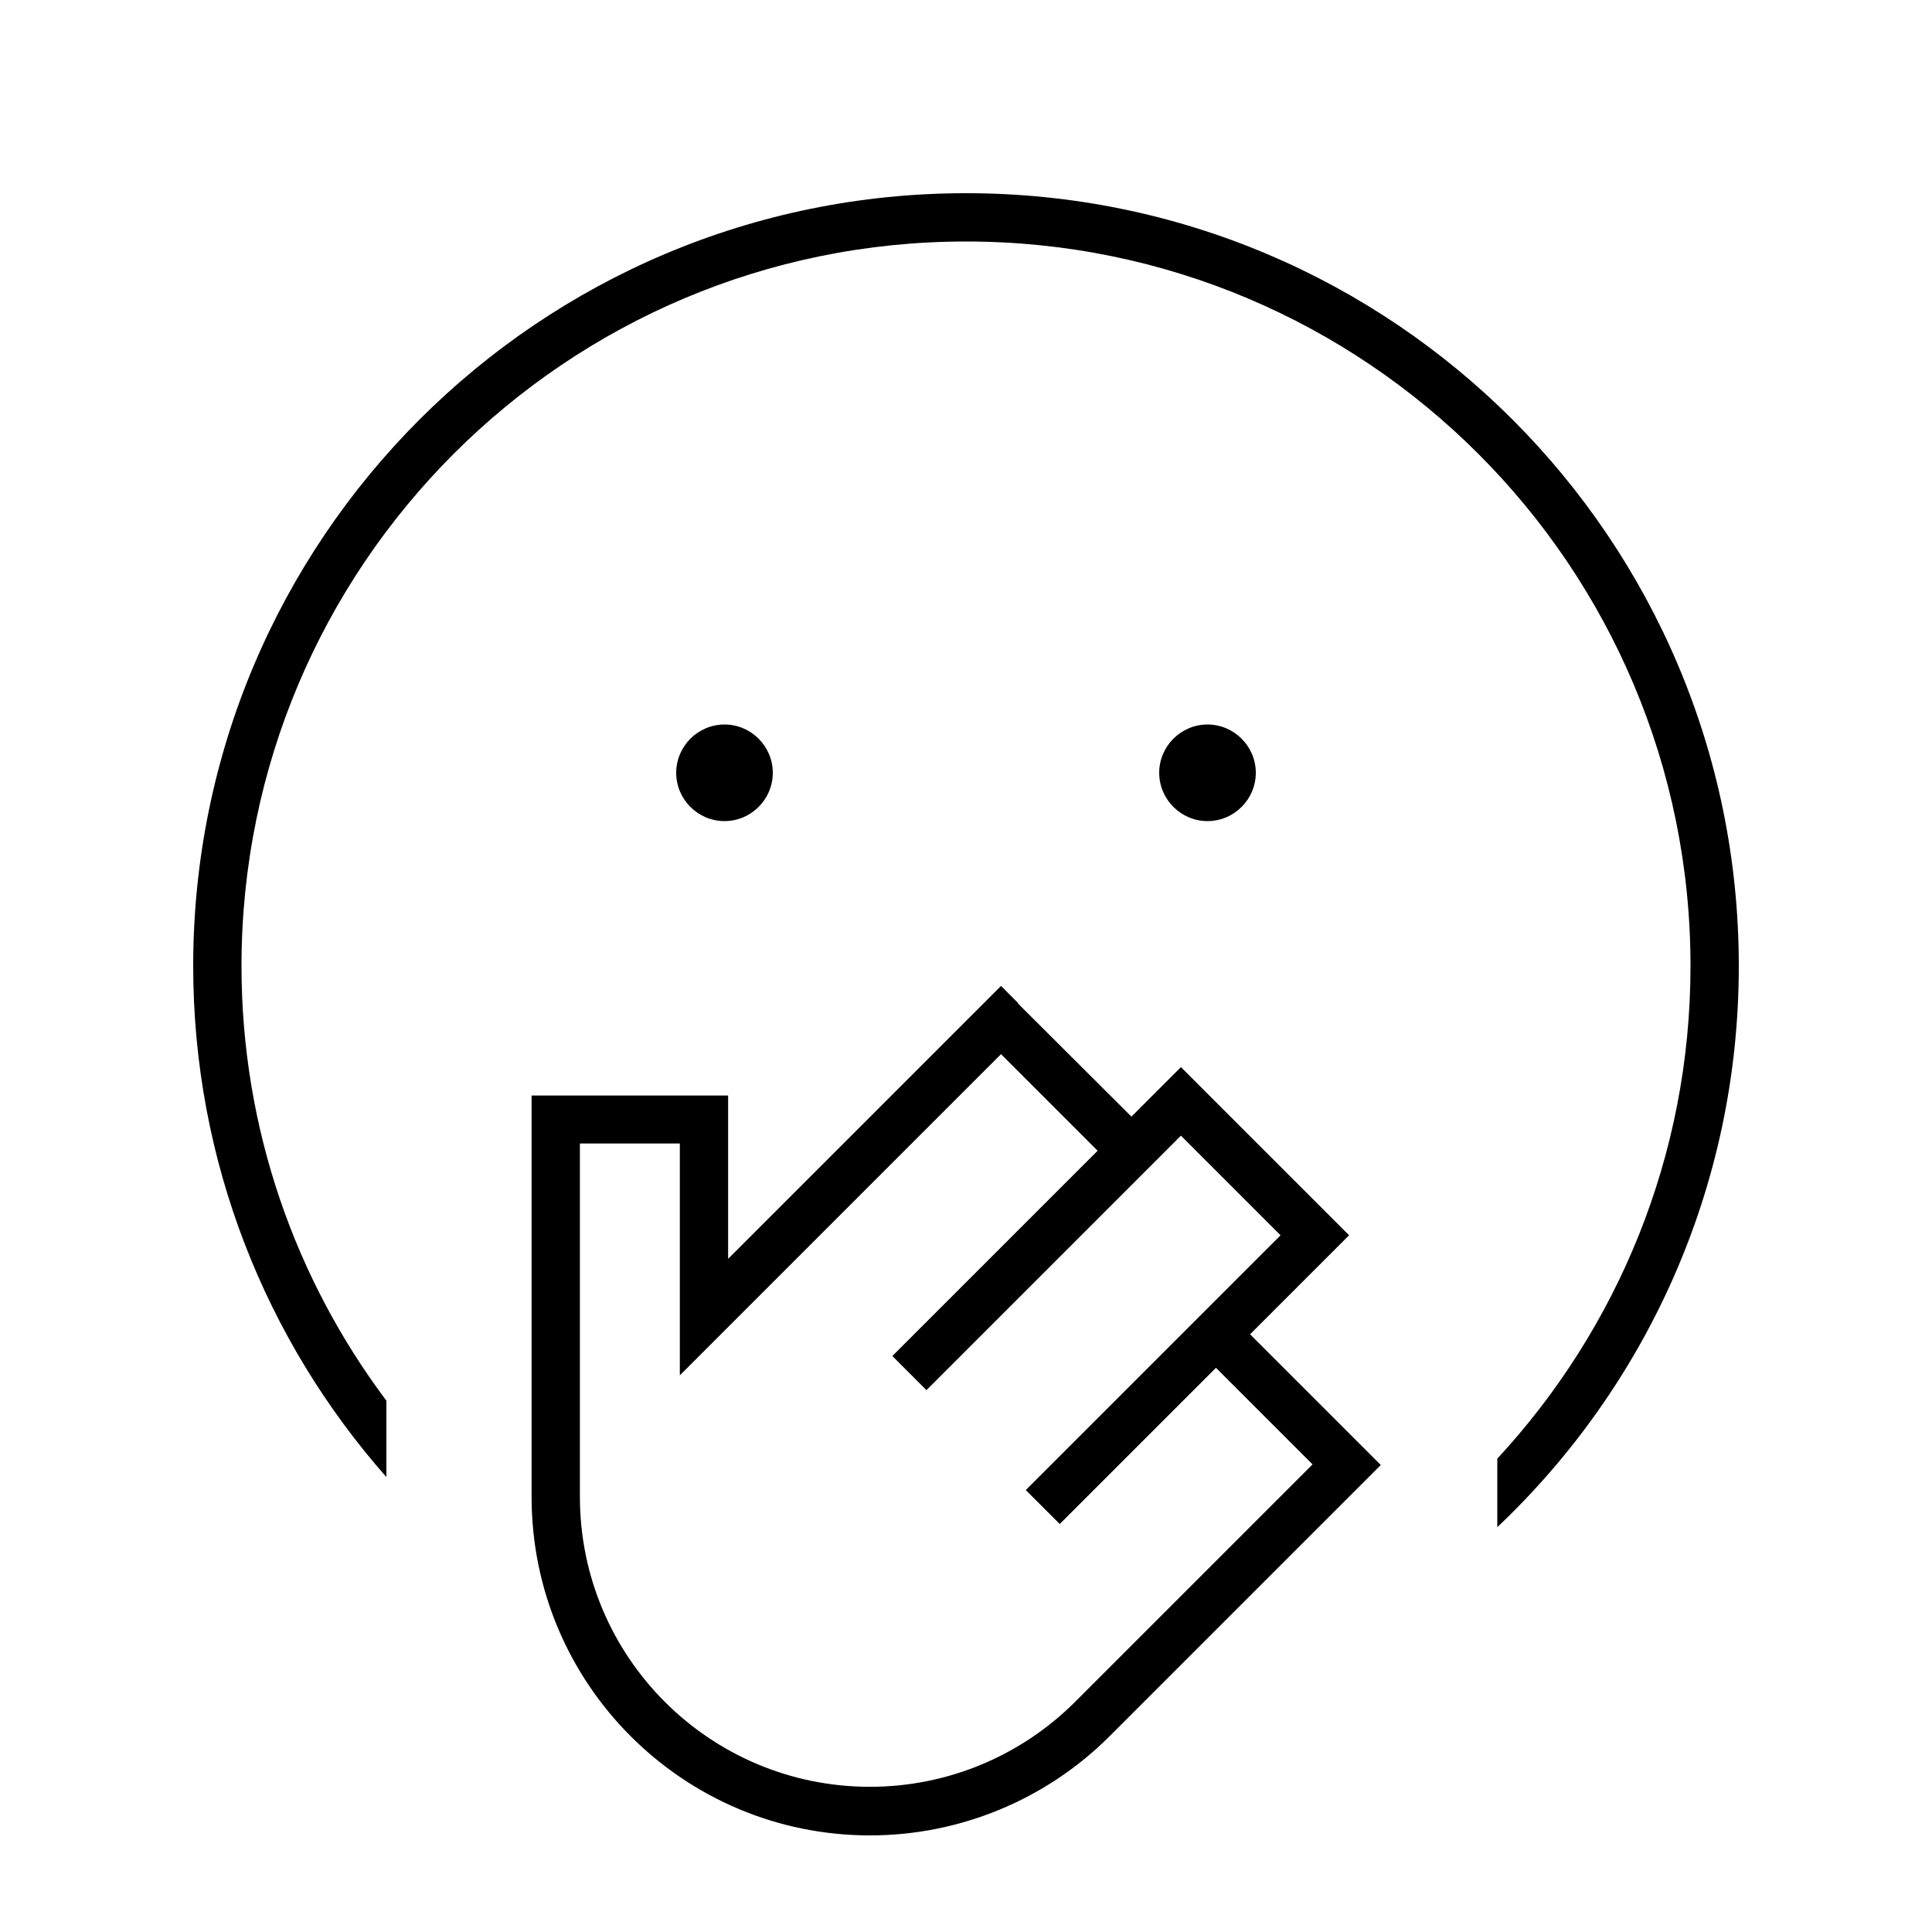 <svg xmlns="http://www.w3.org/2000/svg" viewBox="0 0 640 640"><!--! Font Awesome Pro 7.1.0 by @fontawesome - https://fontawesome.com License - https://fontawesome.com/license (Commercial License) Copyright 2025 Fonticons, Inc. --><path fill="currentColor" d="M320 80C187.5 80 80 187.5 80 320C80 374 97.9 423.9 128 464L128 489.3C88.2 444.2 64 384.9 64 320C64 178.6 178.6 64 320 64C461.4 64 576 178.6 576 320C576 393.2 545.3 459.2 496 505.9L496 483.2C535.7 440.3 560 383 560 320C560 187.5 452.5 80 320 80zM240 240C248.8 240 256 247.2 256 256C256 264.8 248.8 272 240 272C231.2 272 224 264.8 224 256C224 247.2 231.2 240 240 240zM384 256C384 247.2 391.2 240 400 240C408.8 240 416 247.2 416 256C416 264.8 408.8 272 400 272C391.2 272 384 264.8 384 256zM337.1 332.3L374.8 369.9L391.2 353.5L441.2 403.5L446.9 409.2L441.2 414.9L414.1 442L451.7 479.6L457.4 485.3L451.7 491L367.5 575.2C346.5 596.2 317.9 608 288.2 608C226.3 608 176.1 557.8 176.1 495.9L176.1 362.9L241.2 362.9L241.2 417L325.9 332.3L331.6 326.6L337.3 332.3zM351.1 504.9L339.8 493.6L397.1 436.3L424.2 409.2L391.2 376.2L380.5 386.9L306.9 460.5L295.6 449.2L363.6 381.2L331.6 349.2L238.9 441.9L225.2 455.6L225.2 378.8L192.1 378.8L192.1 495.8C192.1 548.9 235.1 591.9 288.2 591.9C313.7 591.9 338.1 581.8 356.2 563.7L434.8 485.1L402.8 453.1L351.2 504.7z"/></svg>